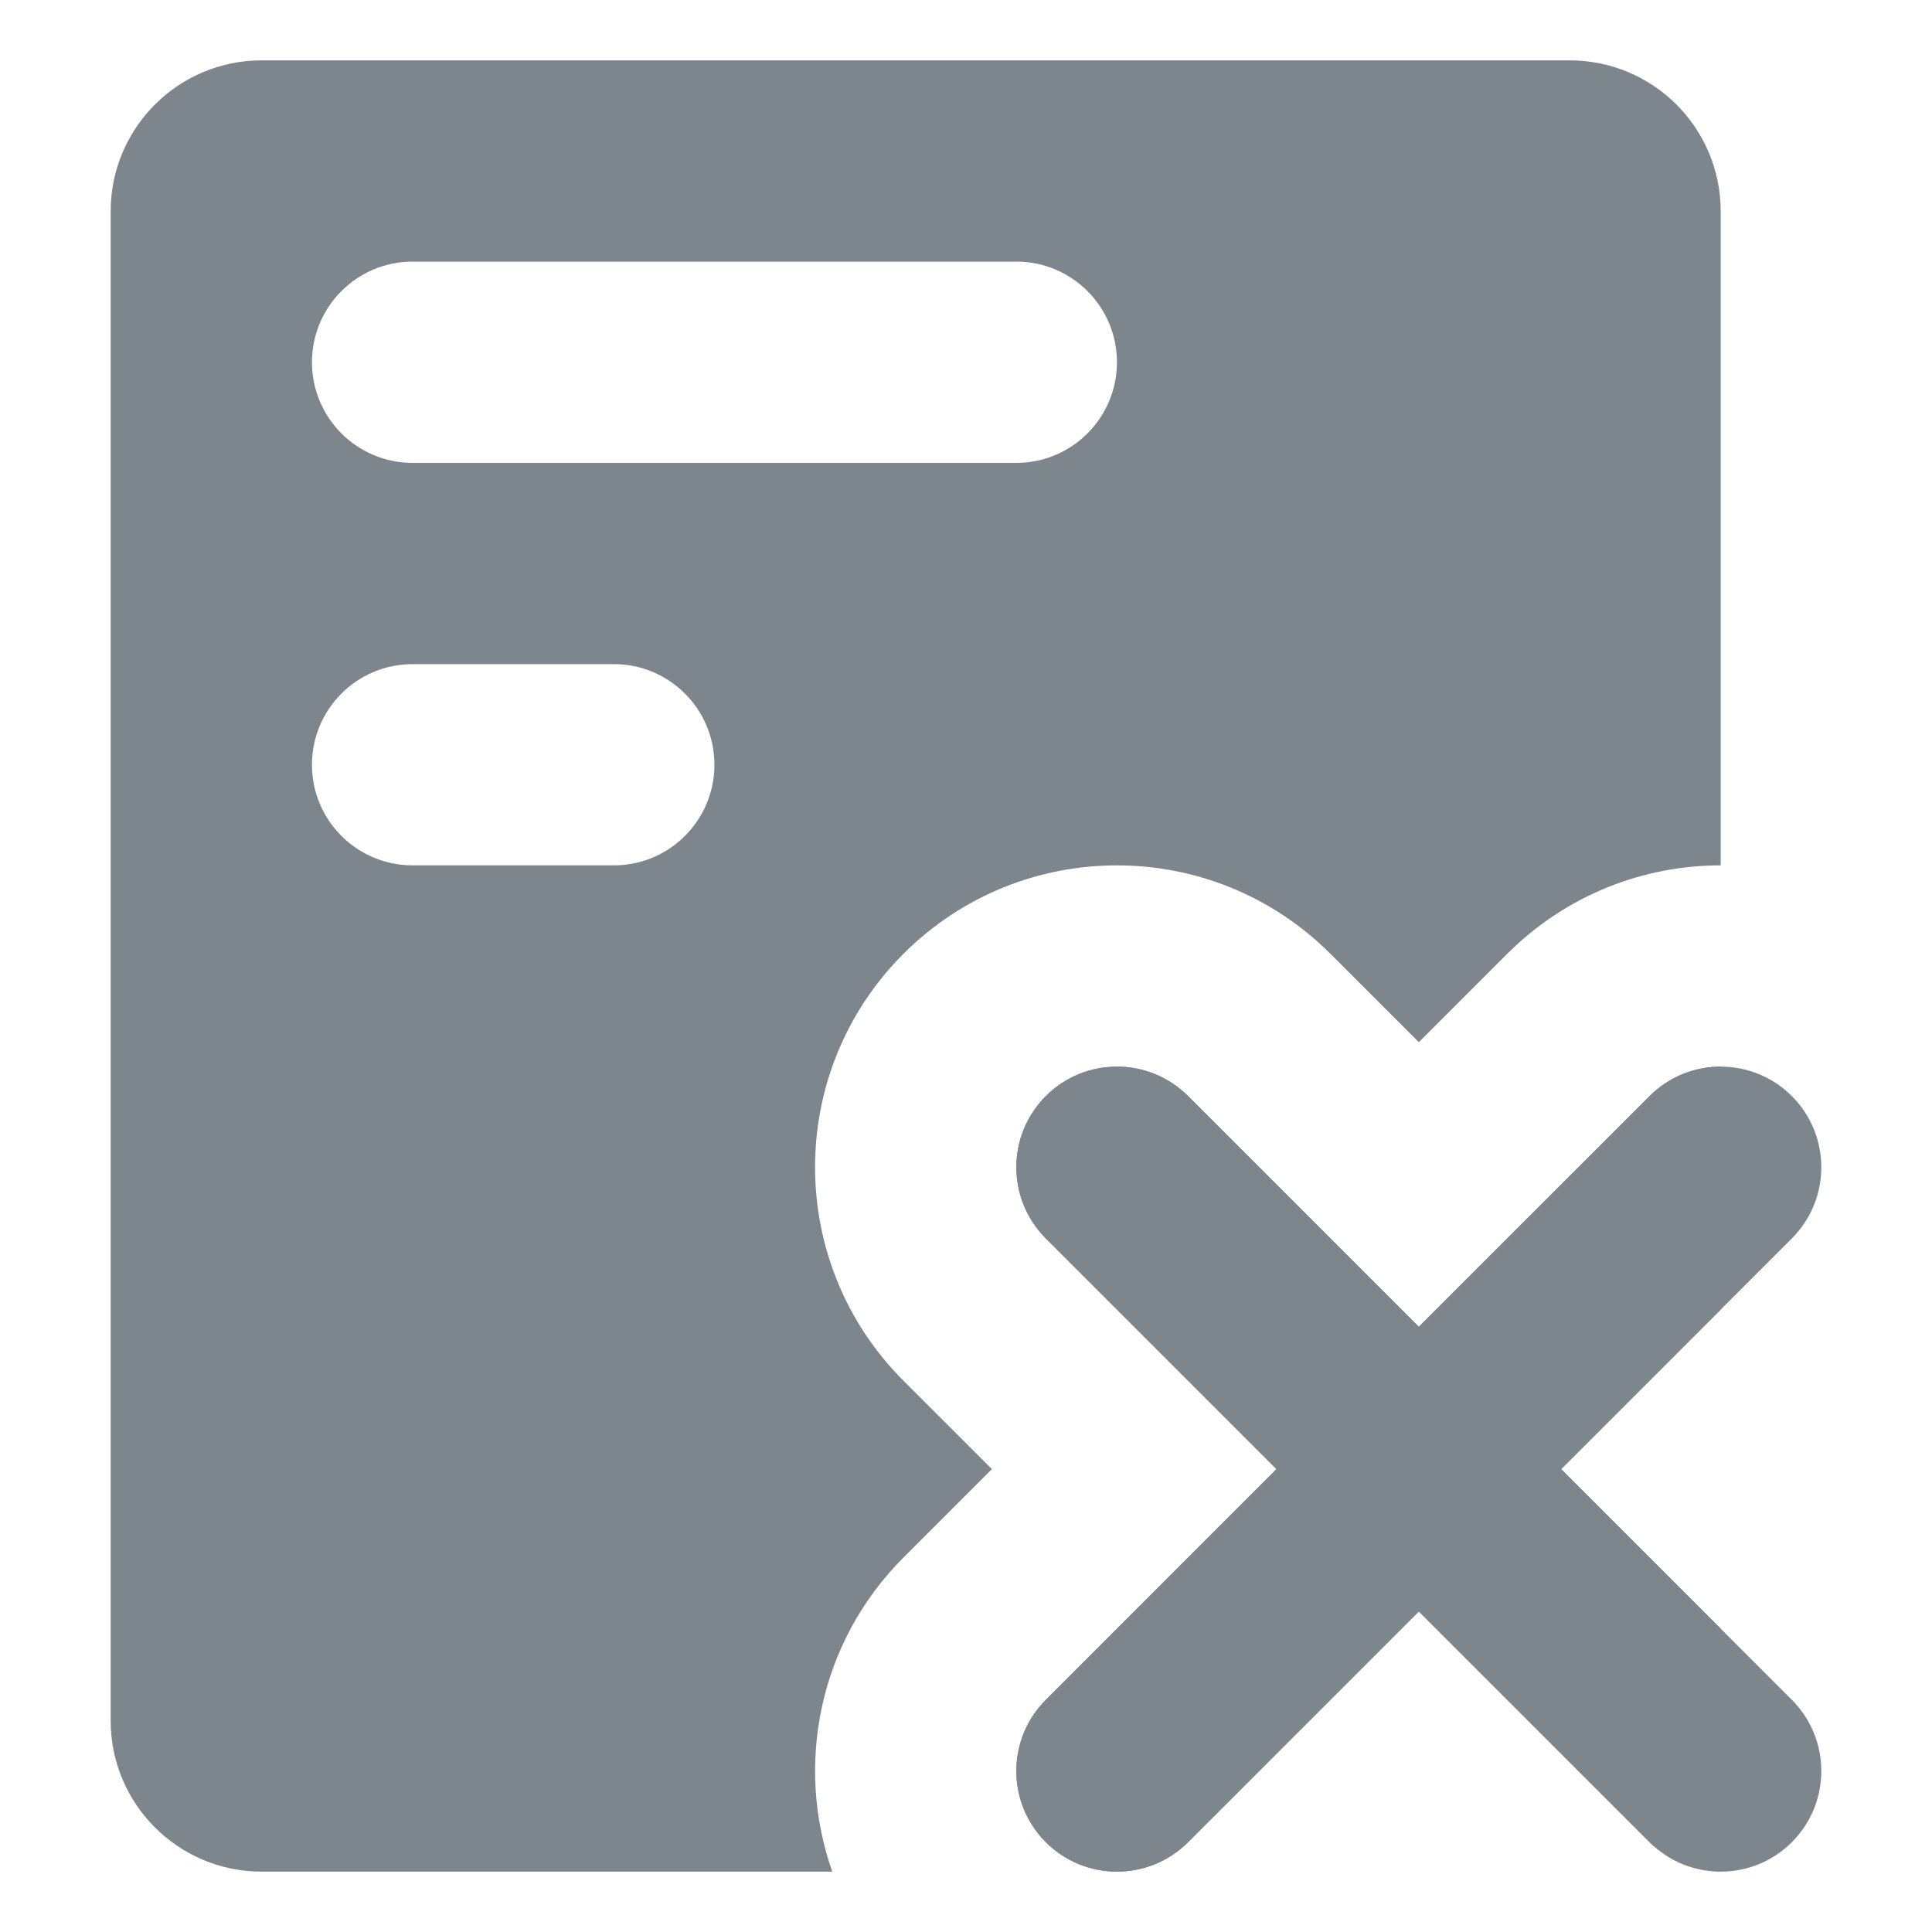 <?xml version="1.0" encoding="UTF-8"?> <svg xmlns="http://www.w3.org/2000/svg" width="32" height="32" viewBox="0 0 32 32" fill="none"><path fill-rule="evenodd" clip-rule="evenodd" d="M4.333 1C2.953 1 1.833 2.119 1.833 3.5V28.5C1.833 29.881 2.953 31 4.333 31H13.785C13.165 29.241 13.558 27.205 14.964 25.798L16.429 24.333L14.964 22.869C13.012 20.916 13.012 17.75 14.964 15.798C16.917 13.845 20.083 13.845 22.036 15.798L23.5 17.262L24.965 15.798C25.941 14.822 27.22 14.333 28.5 14.333V3.5C28.5 2.119 27.381 1 26 1H4.333ZM16.833 7.667C17.754 7.667 18.5 6.92 18.5 6C18.5 5.08 17.754 4.333 16.833 4.333H6.833C5.913 4.333 5.167 5.08 5.167 6C5.167 6.92 5.913 7.667 6.833 7.667H16.833ZM11.833 12.667C11.833 13.587 11.087 14.333 10.167 14.333H6.833C5.913 14.333 5.167 13.587 5.167 12.667C5.167 11.746 5.913 11 6.833 11H10.167C11.087 11 11.833 11.746 11.833 12.667Z" fill="#7D868C"></path><path d="M28.5 17.667C28.073 17.667 27.647 17.829 27.322 18.155L23.5 21.976L19.679 18.155C19.028 17.504 17.972 17.504 17.322 18.155C16.671 18.806 16.671 19.861 17.322 20.512L21.143 24.333L17.322 28.155C16.671 28.806 16.671 29.861 17.322 30.512C17.646 30.837 18.072 30.999 18.497 31H18.503C18.928 30.999 19.354 30.837 19.679 30.512L23.5 26.69L27.322 30.512C27.344 30.535 27.367 30.556 27.391 30.578C28.06 30.129 28.5 29.366 28.5 28.5V26.976L25.857 24.333L28.5 21.69V17.667Z" fill="#7D868C"></path><path fill-rule="evenodd" clip-rule="evenodd" d="M17.322 18.155C17.972 17.504 19.028 17.504 19.679 18.155L23.5 21.976L27.322 18.155C27.972 17.504 29.028 17.504 29.679 18.155C30.329 18.806 30.329 19.861 29.679 20.512L25.857 24.333L29.679 28.155C30.329 28.806 30.329 29.861 29.679 30.512C29.028 31.163 27.972 31.163 27.322 30.512L23.5 26.69L19.679 30.512C19.028 31.163 17.972 31.163 17.322 30.512C16.671 29.861 16.671 28.806 17.322 28.155L21.143 24.333L17.322 20.512C16.671 19.861 16.671 18.806 17.322 18.155Z" fill="#7D868C"></path></svg> 